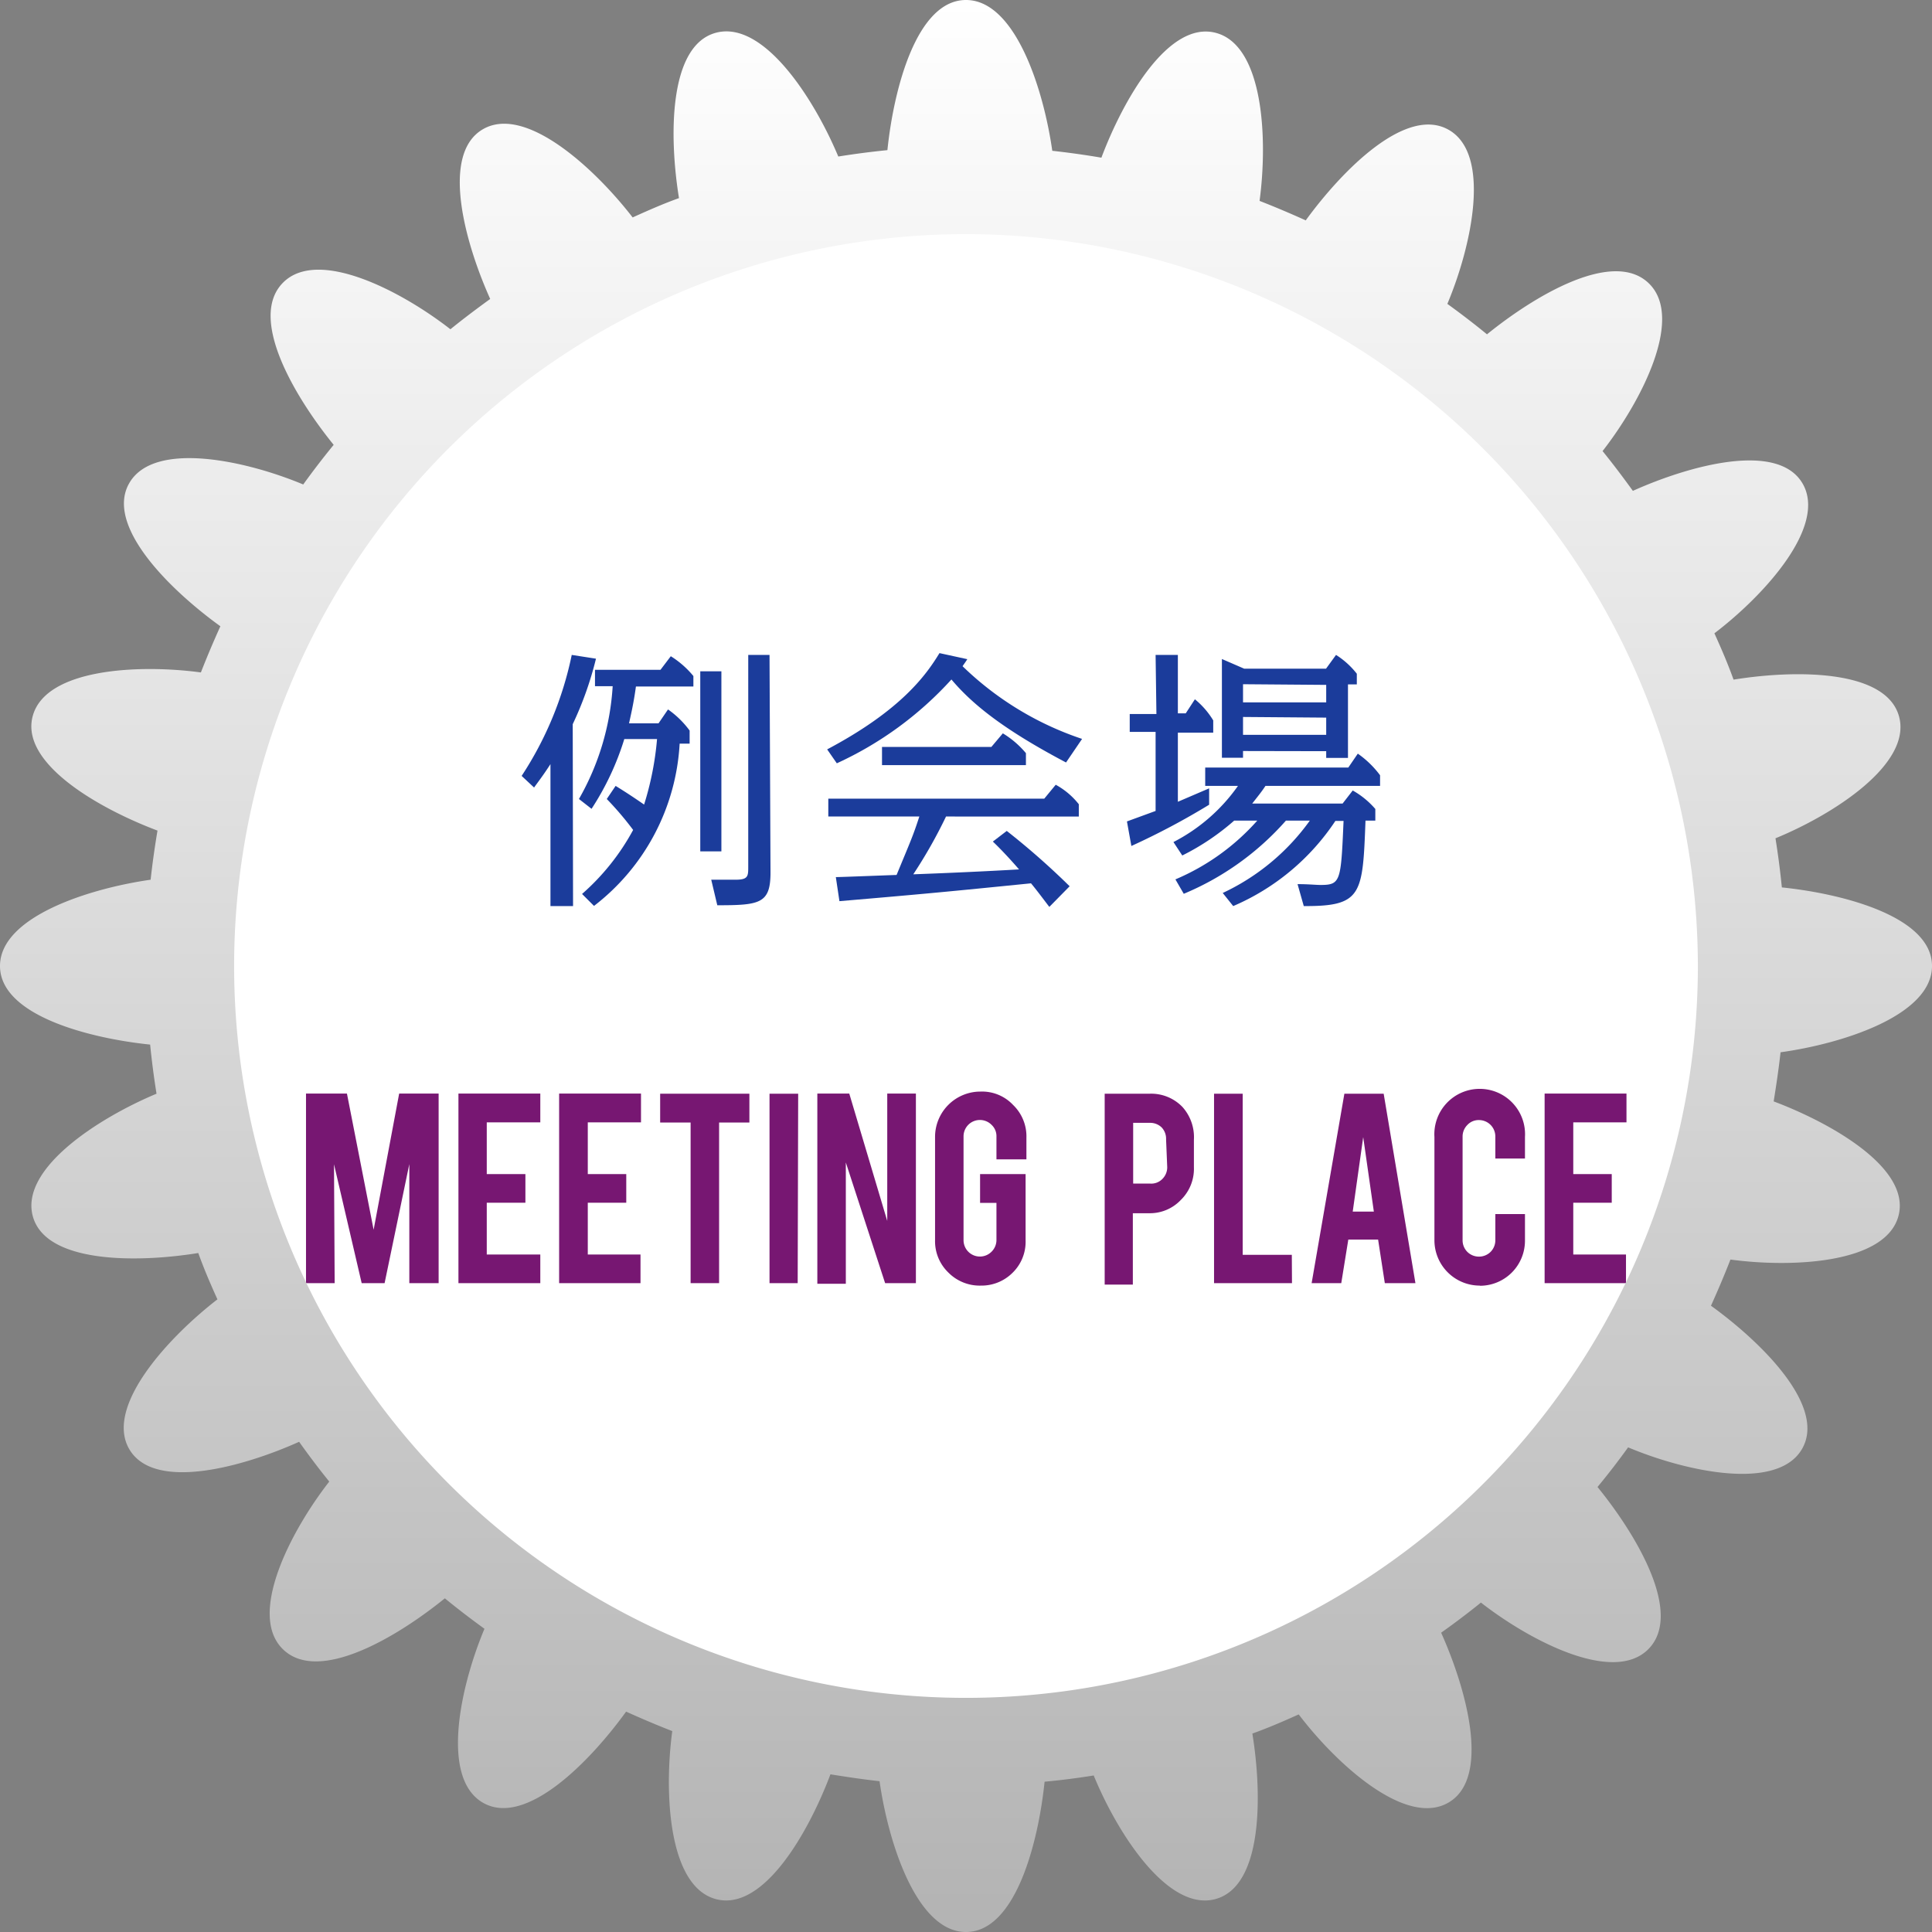 <svg xmlns="http://www.w3.org/2000/svg" xmlns:xlink="http://www.w3.org/1999/xlink" viewBox="0 0 118 118"><rect x="0" y="0" width="118" height="118" fill="#808080" stroke="none"/><defs><style>.cls-1{fill:#fff;}.cls-2{fill:#771772;}.cls-3{fill:#1b3c9b;}.cls-4{fill:url(#名称未設定グラデーション_3);}</style><linearGradient id="名称未設定グラデーション_3" x1="59" x2="59" y2="118" gradientUnits="userSpaceOnUse"><stop offset="0" stop-color="#fff"/><stop offset="1" stop-color="#b3b3b3"/></linearGradient></defs><title>index_ttl_act</title><g id="レイヤー_2" data-name="レイヤー 2"><g id="レイヤー_1-2" data-name="レイヤー 1"><circle class="cls-1" cx="59.19" cy="58.66" r="48.88"/><path class="cls-2" d="M20.44,78.37H18.69V66.79h2.5l1.63,8.32,1.56-8.32h2.41V78.37H25V71.1l-1.51,7.27h-1.4l-1.69-7.26Z"/><path class="cls-2" d="M28,78.37V66.79h5v1.76H29.73v3.16h2.36v1.75H29.73v3.16H33v1.75Z"/><path class="cls-2" d="M34.15,78.37V66.79h5v1.76H35.9v3.16h2.35v1.75H35.9v3.16h3.22v1.75Z"/><path class="cls-2" d="M42.18,68.56H40.32V66.8h5.45v1.76H43.92v9.81H42.18Z"/><path class="cls-2" d="M48.72,78.37H47V66.8h1.75Z"/><path class="cls-2" d="M51.87,66.79l2.32,7.78V66.79h1.75V78.37H54.06L51.66,71v7.41H49.92V66.79Z"/><path class="cls-2" d="M59.91,78.52a2.69,2.69,0,0,1-2-.81,2.65,2.65,0,0,1-.8-1.95V69.44a2.77,2.77,0,0,1,2.77-2.77,2.6,2.6,0,0,1,2,.82,2.66,2.66,0,0,1,.81,2v1.32H60.86V69.41a.94.94,0,0,0-.3-.71,1,1,0,0,0-1.42,0,1,1,0,0,0-.29.71v6.33a1,1,0,0,0,1.71.71,1,1,0,0,0,.3-.71V73.47h-1V71.71h2.78v4.05a2.64,2.64,0,0,1-.82,2A2.68,2.68,0,0,1,59.91,78.52Z"/><path class="cls-2" d="M70.22,66.8a2.65,2.65,0,0,1,2,.81,2.76,2.76,0,0,1,.7,2v1.68a2.66,2.66,0,0,1-.8,2,2.6,2.6,0,0,1-1.93.81h-1v4.36H67.47V66.8Zm1,2.79a1,1,0,0,0-.27-.73,1,1,0,0,0-.73-.28H69.21v3.71h1.05A.94.94,0,0,0,71,72a1,1,0,0,0,.29-.71Z"/><path class="cls-2" d="M78.91,78.37H74.15V66.8H75.9v9.84h3Z"/><path class="cls-2" d="M82.35,75.71l-.43,2.66H80.11l2-11.57h2.4l1.94,11.57H84.58l-.41-2.66Zm.91-6.26L82.62,74h1.29Z"/><path class="cls-2" d="M90.38,78.52a2.77,2.77,0,0,1-2.77-2.76V69.44a2.77,2.77,0,1,1,5.53,0v1.32H91.33V69.41a1,1,0,0,0-1-1,.94.94,0,0,0-.71.3,1,1,0,0,0-.29.71v6.33a1,1,0,0,0,.29.71,1,1,0,0,0,.71.29,1,1,0,0,0,.71-.29,1,1,0,0,0,.29-.71v-1.6h1.81v1.62a2.75,2.75,0,0,1-2.76,2.76Z"/><path class="cls-2" d="M94.34,78.37V66.79h5v1.76H96.09v3.16h2.35v1.75H96.09v3.16h3.22v1.75Z"/><path class="cls-3" d="M35,55.34H33.62V46.67c-.45.7-.76,1.09-1,1.43l-.76-.71A21.3,21.3,0,0,0,34.92,40l1.48.23a20.83,20.83,0,0,1-1.42,4Zm.36-6.54a15.76,15.76,0,0,0,2.06-6.89H36.34v-1h4l.63-.83a5.68,5.68,0,0,1,1.38,1.21v.64H38.84c-.15,1.11-.34,1.86-.42,2.25h1.8l.58-.85a5.66,5.66,0,0,1,1.32,1.29v.8h-.61a13.43,13.43,0,0,1-5.23,9.91l-.73-.73a14.11,14.11,0,0,0,3.12-3.91,19.37,19.37,0,0,0-1.61-1.89L37.6,48c.55.34.94.59,1.74,1.14a18.59,18.59,0,0,0,.79-4h-2a16.77,16.77,0,0,1-2,4.26ZM44.06,52H42.77v-11h1.29Zm3,1.29c0,1.9-.65,2-3.25,2l-.37-1.56,1.49,0c.77,0,.77-.22.77-.8V40H47Z"/><path class="cls-3" d="M65.11,46.57c-3.79-2-5.71-3.54-7-5.07a21.56,21.56,0,0,1-7,5.12l-.59-.85c4.53-2.4,6.05-4.55,6.86-5.88l1.7.37c-.13.21-.15.22-.29.43a19.2,19.2,0,0,0,7.3,4.44Zm-3.62,4.18a45.59,45.59,0,0,1,3.84,3.38l-1.24,1.26c-.19-.24-.75-1-1.12-1.44-5.07.51-6.65.66-11.7,1.09l-.22-1.47c.32,0,3.3-.12,3.71-.13.88-2.13,1-2.37,1.39-3.57H50.59V48.78H63.78l.7-.85a4.6,4.6,0,0,1,1.41,1.19v.75H57.78a29.6,29.6,0,0,1-2,3.53c2.16-.08,4.38-.18,6.46-.3-.65-.75-1.23-1.35-1.6-1.7Zm-.94-5.13.7-.83A5.65,5.65,0,0,1,62.66,46v.73H53.87V45.62Z"/><path class="cls-3" d="M70.58,40h1.36v3.57h.48l.56-.86A5,5,0,0,1,74.1,44v.75H71.94v4.22l1.91-.82v1a44.51,44.51,0,0,1-4.75,2.52l-.27-1.5,1.75-.64V44.7H69V43.61h1.63Zm4.1,14.54A13.65,13.65,0,0,0,80,50.12H78.54a17.05,17.05,0,0,1-6.24,4.47l-.51-.88a13.93,13.93,0,0,0,5-3.59H75.38a14.76,14.76,0,0,1-3.17,2.13l-.54-.82A10.9,10.9,0,0,0,75.61,48h-2V46.88h8.74l.58-.85a5.9,5.9,0,0,1,1.36,1.32V48h-7c-.25.38-.46.63-.81,1.08H82l.62-.8A5.16,5.16,0,0,1,84,49.41v.71h-.6c-.17,4.51-.2,5.24-3.77,5.22L79.25,54c.68,0,1.12.05,1.4.05,1.24,0,1.25-.22,1.41-3.91h-.5a14.19,14.19,0,0,1-6.24,5.2Zm1.24-8.67v.41H74.63V40.25l1.36.59h5L81.6,40a5,5,0,0,1,1.27,1.15v.65h-.54v4.49H81v-.41Zm0-4.08V42.9H81V41.83Zm0,2v1.09H81V43.83Z"/><path class="cls-4" d="M118,59c0-3-5.39-4.41-9.17-4.8-.1-1-.23-2-.39-3,3.54-1.45,8.33-4.53,7.55-7.43s-6.35-2.87-10.11-2.26c-.36-1-.75-1.9-1.17-2.83,3.05-2.32,6.89-6.54,5.39-9.14s-6.9-1.12-10.37.44c-.6-.83-1.21-1.64-1.85-2.43,2.34-3,5-8.1,2.84-10.23s-6.94.7-9.9,3.1c-.78-.64-1.59-1.26-2.42-1.86,1.48-3.52,2.7-9.11.1-10.62S82,10.37,79.75,13.46c-.93-.42-1.87-.82-2.82-1.19.51-3.79.24-9.48-2.66-10.26s-5.66,4.06-7,7.62c-1-.17-2-.31-3-.42C63.73,5.42,62,0,59,0s-4.41,5.39-4.8,9.17c-1,.1-2,.23-3,.39C49.71,6,46.63,1.23,43.73,2s-2.87,6.34-2.26,10.1c-1,.36-1.9.76-2.83,1.18-2.32-3-6.54-6.89-9.14-5.39s-1.12,6.9.44,10.37c-.83.6-1.64,1.21-2.43,1.85-3-2.34-8.1-5-10.23-2.84s.7,6.94,3.1,9.9c-.64.78-1.26,1.59-1.86,2.42C15,28.12,9.41,26.9,7.9,29.5s2.47,6.52,5.56,8.75c-.42.93-.82,1.87-1.19,2.82C8.48,40.56,2.79,40.83,2,43.73s4.06,5.66,7.62,7c-.17,1-.31,2-.42,3C5.42,54.27,0,56,0,59s5.39,4.41,9.17,4.8c.1,1,.23,2,.39,3C6,68.29,1.23,71.37,2,74.27s6.35,2.87,10.11,2.26c.36,1,.75,1.9,1.17,2.83-3,2.32-6.89,6.54-5.39,9.14s6.9,1.12,10.38-.44c.59.83,1.2,1.64,1.84,2.43-2.34,3-5,8.1-2.84,10.23s6.94-.7,9.9-3.1c.78.64,1.59,1.26,2.42,1.86-1.48,3.52-2.7,9.11-.1,10.62s6.52-2.47,8.75-5.56c.93.42,1.87.82,2.82,1.19-.51,3.78-.24,9.48,2.66,10.26s5.66-4.06,7-7.62c1,.16,2,.31,3,.42C54.26,112.58,56,118,59,118s4.41-5.39,4.8-9.18c1-.09,2-.22,3-.38,1.45,3.54,4.53,8.33,7.43,7.55s2.87-6.35,2.26-10.11c1-.36,1.9-.75,2.83-1.17,2.32,3.05,6.54,6.89,9.14,5.39s1.12-6.9-.44-10.38c.83-.59,1.64-1.2,2.43-1.84,3,2.34,8.1,5,10.23,2.84s-.7-6.94-3.11-9.9c.65-.78,1.27-1.59,1.87-2.42,3.52,1.48,9.11,2.7,10.62.1s-2.47-6.52-5.56-8.75c.42-.93.82-1.87,1.19-2.82,3.79.51,9.48.24,10.26-2.66s-4.06-5.66-7.62-7c.16-1,.31-2,.42-3C112.58,63.74,118,62,118,59Zm-14.3,0A44.7,44.7,0,1,1,59,14.3,44.75,44.75,0,0,1,103.7,59Z"/></g></g></svg>